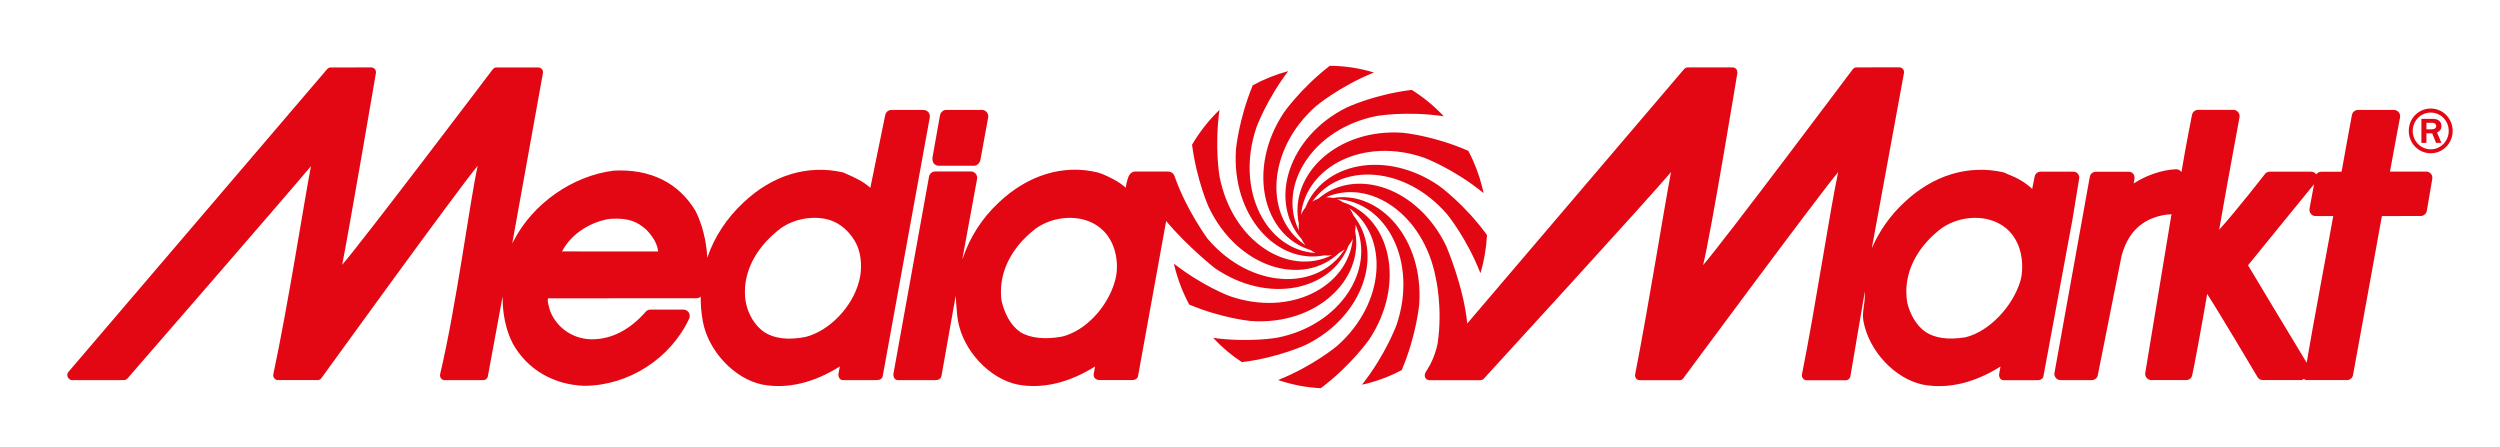 <?xml version="1.0" encoding="UTF-8"?> <!-- Generator: Adobe Illustrator 24.3.0, SVG Export Plug-In . SVG Version: 6.00 Build 0) --> <svg xmlns="http://www.w3.org/2000/svg" xmlns:xlink="http://www.w3.org/1999/xlink" version="1.1" id="Ebene_1" x="0px" y="0px" viewBox="0 0 841.89 150.69" style="enable-background:new 0 0 841.89 150.69;" xml:space="preserve"> <style type="text/css"> .st0{fill:#E30613;} </style> <g> <path class="st0" d="M680.35,94.71c-2.63,8.62-10.51,16.91-18.4,18.86c-6.03,1.01-10.45,0.23-13.52-1.79 c-3.25-2.27-5.21-6.09-6.14-9.75c-0.21-1.27-0.33-2.54-0.33-3.8c0-7.88,4.16-15.48,11.8-21.31c4.4-3.12,10.37-4.31,15.6-3.08 c2.96,0.69,7,2.49,9.53,7.12c1.41,2.51,2.1,5.71,2.1,8.82C680.98,91.48,680.82,93.18,680.35,94.71 M375.45,94.71 c-2.45,8.66-9.85,16.68-17.74,18.63c-5.89,1.13-11.11,0.46-14.18-1.56c-3.25-2.27-5.05-6-6.07-9.75c-0.41-1.72-0.39-2.54-0.39-3.8 c0-7.88,4.16-15.48,11.8-21.31c4.39-3.12,10.37-4.31,15.6-3.08c2.95,0.69,7,2.49,9.52,7.12c1.41,2.51,2.15,5.71,2.15,8.82 C376.13,91.48,375.91,93.17,375.45,94.71 M700.21,59.9c0.01-0.51-0.15-1.01-0.48-1.4c-0.4-0.49-0.99-0.7-1.62-0.7h-10.86 c-0.99,0-1.85,0.63-2.06,1.62l-0.83,4.18c-2.42-2.21-4.82-3.61-8.27-4.97l-1.1-0.49c-0.12-0.05-0.26-0.1-0.39-0.13 c-11.8-2.63-23.64,0.98-33.35,10.17c-4.85,4.52-8.47,9.77-10.91,15.43l10.81-58.9c0.11-0.48,0.01-1.04-0.29-1.43 c-0.3-0.39-0.76-0.61-1.24-0.61l-14.5,0.02c-0.45,0-0.87,0.26-1.17,0.6c0,0-43.56,58.11-50.43,65.99 c2.48-9.7,11.52-64.53,11.52-64.53c0.02-0.11,0.03-0.22,0.03-0.32c0-0.37-0.12-0.85-0.35-1.14c-0.3-0.37-0.75-0.59-1.22-0.59 l-15.22,0c-0.46,0-0.89,0.26-1.19,0.61l-72.98,85.62c-1.23-12.47-7.07-26.04-7.07-26.04c-9.57-19.93-30.65-26.68-43.11-15.97 c-0.7,0.24-1.37,0.55-1.99,0.94c9.45-13.26,31.29-12.18,45.49,4.42c0,0,6.5,7.93,11.12,19.73c1.23-4.15,1.98-8.47,2.2-12.88 c-7.61-10.47-16.2-16.61-16.2-16.61c-17.83-12.22-39.02-7.68-44.94,7.37c-0.62,0.75-1.13,1.59-1.51,2.51 c1.65-16.28,21.09-26.43,41.56-19.27c0,0,9.92,3.7,19.94,11.89c-0.14-0.65-0.28-1.3-0.44-1.96c-1.08-4.32-2.66-8.43-4.68-12.26 c-11.67-5.14-22.04-6.09-22.04-6.09c-22.07-1.57-38.5,14.03-35.05,30.59c-0.03,0.31-0.04,0.62-0.04,0.93c0,0.5,0.03,0.99,0.1,1.46 c-7.4-15.07,4.49-34.35,26.13-38.63c0,0,10.14-1.79,22.63,0.1c-3.16-3.39-6.78-6.38-10.79-8.89c-12.53,1.5-21.85,5.89-21.85,5.89 c-19.9,9.85-26.44,31.73-15.28,44.31c0.35,0.76,0.8,1.45,1.33,2.09c-13.94-9.25-13.17-32.06,3.51-46.79c0,0,7.86-6.65,19.55-11.36 c-4.83-1.47-9.82-2.23-14.87-2.26c-9.76,7.55-15.47,15.77-15.47,15.77c-12.46,18.77-7.2,41.22,8.93,46.25l0.06,0.07l0.21,0.09 c0.47,0.33,0.98,0.62,1.51,0.87c-16.6-0.96-27.13-21.09-19.94-42.31c0,0,3.34-9.23,10.7-18.94c-4.21,1.12-8.2,2.73-11.94,4.78 c-4.76,11.52-5.65,21.57-5.65,21.57c-1.54,22.23,13.56,38.83,29.71,35.69c0.32,0.03,0.65,0.05,0.99,0.05 c0.57,0,1.12-0.05,1.66-0.15c-14.82,7.42-33.73-4.65-37.92-26.59c0,0-1.7-9.93,0-22.3c-3.55,3.42-6.66,7.35-9.23,11.73 c1.59,12.19,5.67,21.14,5.67,21.14c9.77,20.35,31.54,26.95,43.89,15.27l0.08-0.02l0.26-0.19c0.54-0.29,1.06-0.64,1.54-1.03 c-9.05,14.3-31.6,13.57-46.15-3.43c0,0-7.1-9.6-11.01-20.67c-0.12-0.42-0.4-1.07-0.77-1.43c-0.45-0.44-1.09-0.61-1.72-0.61h-10.86 c-0.99,0-1.79,0.54-2.3,1.64c0,0-0.59,1.28-0.97,3.82c-2.42-2.2-5.19-3.46-7.8-4.6c0,0-1.41-0.49-1.54-0.53 C358,55.22,346.06,59,336.36,68.18c-5.74,5.36-9.73,11.72-12.07,18.61c0,0-0.08,0.16-0.21,0.44l4.96-27.01 c0.1-0.62-0.07-1.24-0.47-1.72c-0.4-0.48-0.99-0.76-1.61-0.76l-12.05,0.01c-1.02,0-1.88,0.74-2.06,1.76l-11.97,66.31 c-0.11,0.62,0.05,1.26,0.45,1.75c0.4,0.49,0.99,0.45,1.61,0.45l12.03-0.01c1.03,0,1.9-0.4,2.08-1.43l4.79-26.98 c0.05,0.18,0.27,5.68,0.76,8.4c1.79,10.15,10.66,19.6,20.18,21.52c8.32,1.52,17.22-0.6,26-6.12c-0.18,0.97-0.45,2.42-0.45,2.42 c-0.02,0.13-0.04,0.26-0.04,0.39c0,0.49,0.09,0.75,0.41,1.14c0.4,0.49,1.07,0.63,1.69,0.63l10.78,0.02c1.02,0,1.89-0.38,2.08-1.4 l9.46-52.18c7.12,8.57,16.4,15.88,16.4,15.88c17.92,12.28,39.25,7.62,45.03-7.62c0.57-0.67,1.05-1.42,1.42-2.23 c-1.68,16.26-21.11,26.39-41.56,19.23c0,0-9.09-3.4-18.66-10.88c0.08,0.37,0.15,0.73,0.24,1.09c1.13,4.48,2.78,8.72,4.9,12.68 c11.14,4.66,20.75,5.53,20.75,5.53c21.9,1.56,38.25-13.8,35.12-30.23c0.09-0.53,0.13-1.06,0.13-1.62c0-0.2-0.01-0.41-0.02-0.61 c6.87,14.99-4.98,33.88-26.38,38.09c0,0-9.56,1.69-21.54,0.06c2.87,3.07,6.1,5.82,9.67,8.17c12.42-1.53,21.63-5.87,21.63-5.87 c19.48-9.65,26.16-30.83,15.94-43.53c-0.36-0.91-0.85-1.75-1.44-2.5c13.37,9.47,12.41,31.88-4.05,46.42c0,0-8.01,6.77-19.87,11.49 c4.65,1.58,9.48,2.53,14.37,2.76c10.27-7.72,16.29-16.4,16.29-16.4c12.44-18.72,7.23-41.12-8.81-46.21 c-0.62-0.43-1.29-0.79-2.01-1.06c16.66,0.88,27.26,21.05,20.05,42.31c0,0-3.62,10.02-11.65,20.17c0.64-0.14,1.27-0.28,1.91-0.44 c4.07-1.05,7.9-2.58,11.47-4.46c4.98-11.77,5.89-22.17,5.89-22.17c1.52-21.92-13.13-38.36-29.02-35.81c-0.64-0.14-1.31-0.21-2-0.21 c-0.15,0-0.3,0-0.45,0.01c14.68-6.5,32.91,5.52,37.02,27.02c0,0,2.46,10.21,0.63,22.29c-0.36,1.75-1.08,4.28-2.46,6.98 c-0.43,0.76-0.95,1.63-1.58,2.66c0.01,0,0.01-0.01,0.02-0.02c-0.02,0.03-0.04,0.06-0.06,0.09c-0.01,0.02,0,0.03-0.01,0.05 c-0.25,0.44-0.3,1.1-0.09,1.57c0.26,0.57,0.81,0.93,1.43,0.93l17.13,0c0.49,0.01,0.95-0.2,1.26-0.57c0,0,56.48-61.65,62.98-69.54 c-2.48,13.06-7.46,44.57-12.09,68.18c-0.02,0.11-0.03,0.22-0.03,0.34c0,0.36,0.12,0.72,0.35,1.01c0.3,0.37,0.76,0.59,1.24,0.59 l13.42,0c0.46,0,0.89-0.21,1.18-0.56c0,0,45.47-61.51,52.22-69.53c-2.81,13.1-7.55,44.87-12.19,68.1 c-0.02,0.12-0.04,0.25-0.04,0.37c0,0.36,0.11,0.7,0.34,0.99c0.3,0.39,0.75,0.65,1.23,0.65h13.23c0.72,0,1.35-0.54,1.53-1.26 l4.88-28.69c0.02,1-0.02,1.8-0.02,1.8c-0.03,2.69-0.95,5.4-0.47,8.12c1.79,10.15,10.65,19.6,20.18,21.52 c8.32,1.52,17.22-0.6,26-6.12c-0.18,0.97-0.45,2.42-0.45,2.42c-0.03,0.13-0.04,0.26-0.04,0.39c0,0.49,0.17,0.97,0.48,1.35 c0.4,0.49,1,0.45,1.62,0.45l10.78,0c1.02,0,1.89-0.4,2.07-1.41l9.73-52.53L700.21,59.9z"></path> <path class="st0" d="M776.8,122.17c-4.82-7.87-18.53-30.82-19.76-32.84c1.62-1.95,18.77-23.15,22.23-27.3l-1.52,8.22 c-0.11,0.62,0.04,1.26,0.44,1.75c0.4,0.49,0.99,0.77,1.61,0.77h5.93C785.12,76.52,778.59,111.07,776.8,122.17 M818.65,58.54 c-0.4-0.48-0.98-0.76-1.6-0.76c0,0-8.67,0-12.21,0c0.65-3.82,3.39-18.27,3.39-18.27c0.02-0.12,0.03-0.24,0.03-0.36 c0-0.5-0.17-0.98-0.49-1.37c-0.4-0.48-0.98-0.76-1.6-0.76h-12.1c-1.02,0-1.89,0.75-2.06,1.77c0,0-2.98,16.15-3.47,19.03 c-1.07,0.03-2.95,0.01-2.95,0.01l-1.82,0.01l-1.95-0.01c-0.75-0.02-1.42,0.3-1.8,0.91c-0.38-0.58-1.01-0.92-1.72-0.92l-10.76,0 l-3.15,0c-0.58,0-1.14,0.2-1.54,0.64c0,0-9.78,12.57-15.52,18.89c1.68-10.01,6.84-37.86,6.84-37.86c0.02-0.12,0.03-0.24,0.03-0.36 c0-0.5-0.17-0.98-0.49-1.37c-0.4-0.48-0.98-0.76-1.59-0.76L740.22,37c-1.02,0-1.89,0.74-2.07,1.76c-0.28,1.63-1.91,9.45-3.53,19.19 c-0.02-0.03-0.03-0.06-0.06-0.09c-0.41-0.48-1.02-0.89-1.64-0.87c-4.98,0.15-10.46,2.22-14.38,4.79l0.25-1.54 c0.11-0.62-0.05-1.26-0.45-1.75c-0.39-0.48-0.98-0.65-1.6-0.65h-10.88c-1.01-0.01-1.88,0.6-2.08,1.6l-0.31,1.68l-11.62,64.5 c-0.11,0.63,0.09,1.18,0.49,1.67c0.41,0.49,1.04,0.72,1.66,0.71l5.37,0h5.05c0.99,0,1.84-0.67,2.03-1.66l7.97-40.03 c2.63-10.14,9.26-13.17,15.11-14.03c0.3-0.05,1.5-0.03,1.74-0.19c-4.02,24.27-8.76,53-8.84,53.48c-0.1,0.62,0.07,1.2,0.46,1.68 c0.4,0.47,0.98,0.75,1.6,0.75h11.7c0.92,0,1.72-0.56,2-1.45c0.36-1.17,3.41-17.65,5.09-27.57c4.32,6.68,17,28.08,17,28.08 c0.38,0.6,1.04,0.94,1.75,0.94l13.04,0c0.25,0,0.49-0.29,0.72-0.38c0.29,0.15,0.62,0.38,0.96,0.38h13.6 c1.01-0.01,1.87-0.72,2.05-1.73c0,0,9.16-50.21,9.72-53.51c2.75,0,13.07-0.02,13.07-0.02c1.02,0,1.88-0.74,2.06-1.76l1.83-10.73 c0.02-0.12,0.03-0.25,0.03-0.36C819.14,59.41,818.97,58.93,818.65,58.54"></path> <path class="st0" d="M289.95,89.97c-0.06,2.12-0.26,3.19-0.66,4.75c-2.25,8.76-10.15,16.8-18.04,18.75 c-6.08,1.21-10.81,0.4-13.88-1.62c-3.25-2.27-5.37-5.99-6.15-9.78c-0.33-1.53-0.37-2.57-0.37-3.83c0-7.89,4.38-15.51,12.02-21.33 c4.4-3.12,10.37-4.31,15.6-3.08c2.95,0.69,6.59,2.7,9.32,7.21C289.28,83.49,290.03,86.69,289.95,89.97 M189.27,84.67 c3.25-6.29,10.16-10.13,16.12-10.97c6.47-0.46,9.39,1.12,12.2,3.59c2.56,2.61,3.79,5.04,4.04,7.4 C218.2,84.72,194.27,84.63,189.27,84.67 M312.65,37.81c-0.4-0.49-0.99-0.78-1.62-0.78h-10.86c-0.99,0-1.85,0.72-2.06,1.71 c0,0-3.75,18.4-5.02,24.51c-2.42-2.2-5.26-3.47-7.88-4.61l-1.1-0.49c-0.12-0.05-0.26-0.1-0.39-0.13 c-11.8-2.63-23.65,0.98-33.35,10.17c-5.75,5.36-9.86,11.72-12.19,18.61c-0.27-5.77-1.79-11.37-3.84-15.54 c-0.02-0.06-0.05-0.11-0.08-0.15c-5.69-9.55-15.19-14.27-27.47-13.65c-0.05,0-0.1,0.01-0.15,0.01 c-13.59,1.7-27.21,10.87-33.83,23.93c-0.11,0.2-0.21,0.41-0.32,0.61l10.32-57.27c0.11-0.48,0.01-1.03-0.29-1.41 c-0.3-0.38-0.75-0.61-1.24-0.61h-14.13c-0.45,0-0.88,0.24-1.18,0.58c0,0-43.89,58-50.75,65.88c2.02-9.89,11.36-64.51,11.36-64.51 c0.02-0.11,0.03-0.21,0.03-0.33c0-0.36-0.12-0.76-0.35-1.05c-0.3-0.37-0.75-0.59-1.22-0.59l-13.72,0.02 c-0.45,0-0.89,0.25-1.18,0.59L23.05,125.24c-0.41,0.47-0.5,1.14-0.25,1.71c0.26,0.57,0.81,1.06,1.43,1.06 c0,0,13.44,0.02,17.48-0.01c0.48,0,0.95-0.22,1.26-0.6c0,0,55.25-63.57,61.75-71.46c-2.49,13.06-7.65,46.53-12.68,70.1 c-0.02,0.11-0.03,0.23-0.03,0.34c0,0.36,0.12,0.72,0.35,1c0.3,0.38,0.75,0.62,1.23,0.62l13.42,0c0.45,0,0.89-0.25,1.18-0.6 c0,0,45.91-63.52,52.66-71.54c-2.81,13.1-7.14,46.89-12.64,70.19c-0.03,0.12-0.04,0.25-0.04,0.37c0,0.36,0.12,0.7,0.34,0.99 c0.3,0.38,0.75,0.61,1.24,0.61h13.01c0.72,0,1.35-0.53,1.52-1.24l4.98-26.99c-0.06,5.79,1.08,11.46,3.49,16.03 c4.84,8.57,13.54,13.69,23.9,14.1c14.9,0,29.1-9.08,35.42-22.6c0.31-0.66,0.26-1.44-0.12-2.06c-0.39-0.62-1.06-1-1.78-1h-11.15 c-0.6,0-1.17,0.26-1.56,0.71c-5.29,6.01-11.23,9.13-17.66,9.28c-6.46,0.16-12.15-3.56-14.53-9.48c-0.07-0.24-0.21-0.76-0.21-0.76 c-0.34-1.16-0.6-2.15-0.6-2.93c0-0.22,0.04-0.42,0.08-0.62c2.36,0,50.01-0.02,50.01-0.02c0.54,0,1.03-0.21,1.42-0.56 c-0.03,2.69,0.19,5.4,0.67,8.12c1.79,10.15,10.66,19.6,20.18,21.52c8.32,1.53,17.22-0.6,26-6.12c-0.18,0.97-0.45,2.42-0.45,2.42 c-0.02,0.13-0.03,0.26-0.03,0.39c0,0.49,0.17,0.97,0.48,1.35c0.4,0.49,0.99,0.45,1.62,0.45L295.2,128c1.01,0,1.89-0.39,2.07-1.4 l15.83-87.03C313.22,38.94,313.05,38.3,312.65,37.81"></path> <path class="st0" d="M316.11,55.82l12-0.01c1.01,0,1.88-1.03,2.06-2.04l2.6-14.22c0.11-0.62-0.05-1.26-0.45-1.74 c-0.4-0.48-0.98-0.8-1.6-0.8l-12.09,0.01c-1.01-0.01-1.88,0.8-2.08,1.81l-2.52,14.15c-0.12,0.63,0.04,1.57,0.44,2.06 C314.88,55.54,315.48,55.82,316.11,55.82"></path> <path class="st0" d="M817.11,43.55h1.77c0.58,0,1.52-0.15,1.52-1.14c0-0.48-0.33-1.06-1.37-1.06h-1.91V43.55z M817.11,48.12h-1.69 v-8.1h3.71c0.47,0,3.03,0,3.03,2.42c0,1.54-1.08,1.98-1.48,2.16l1.48,3.52h-1.8l-1.3-3.22h-1.95V48.12z M818.56,50.29 c3.35,0,6.06-2.79,6.06-6.19c0-3.48-2.71-6.19-6.06-6.19c-3.32,0-6.06,2.71-6.06,6.19C812.5,47.5,815.2,50.29,818.56,50.29 M818.56,36.55c4.04,0,7.39,3.3,7.39,7.55c0,4.14-3.28,7.51-7.39,7.51c-4.11,0-7.39-3.37-7.39-7.51 C811.16,39.84,814.48,36.55,818.56,36.55"></path> </g> </svg> 